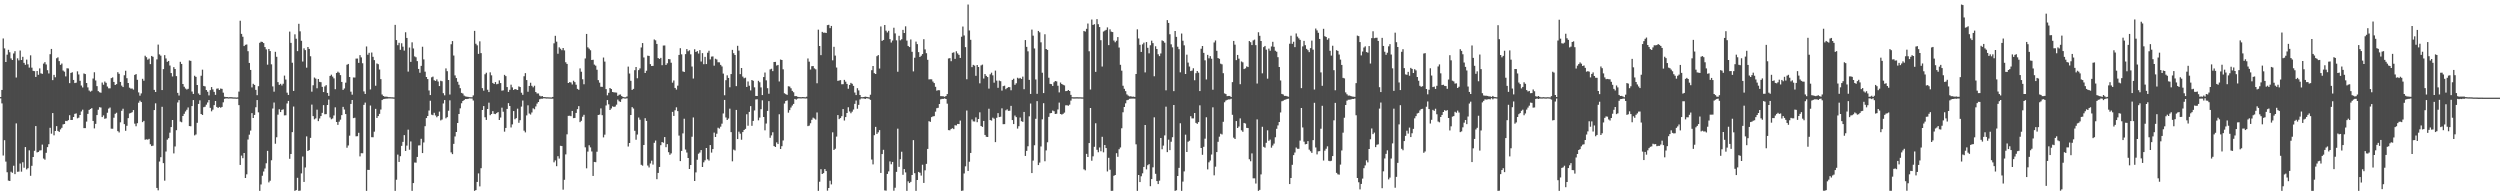 <?xml version="1.0" encoding="UTF-8"?>
<svg xmlns="http://www.w3.org/2000/svg" width="1920" height="150">
  <path d="M0 74.570h1v1.000H0zM1 69.084h1v10.318H1zM2 29.524h1v89.935H2zM3 37.195h1v70.485H3zM4 47.611h1v76.521H4zM5 42.009h1v90.289H5zM6 38.223h1v100.475H6zM7 40.158h1v98.844H7zM8 44.847h1v87.046H8zM9 46.101h1v86.618H9zM10 41.064h1v86.226H10zM11 39.308h1v94.409H11zM12 59.555h1v35.226H12zM13 44.810h1v87.109H13zM14 46.398h1v85.374H14zM15 38.802h1v86.796H15zM16 46.092h1v85.739H16zM17 43.633h1v80.999H17zM18 48.299h1v80.535H18zM19 49.746h1v63.192H19zM20 45.767h1v84.341H20zM21 49.406h1v79.789H21zM22 51.898h1v63.540H22zM23 42.482h1v92.535H23zM24 51.959h1v75.355H24zM25 54.437h1v66.148H25zM26 54.622h1v61.204H26zM27 59.070h1v37.742H27zM28 54.509h1v62.540H28zM29 57.457h1v59.247H29zM30 52.517h1v63.117H30zM31 56.313h1v59.081H31zM32 56.730h1v54.346H32zM33 48.841h1v72.928H33zM34 47.706h1v74.931H34zM35 49.487h1v67.882H35zM36 53.896h1v59.082H36zM37 56.436h1v54.307H37zM38 41.618h1v56.519H38zM39 37.606h1v65.071H39zM40 61.548h1v25.267H40zM41 57.509h1v46.412H41zM42 59.345h1v41.245H42zM43 44.759h1v52.091H43zM44 44.033h1v56.532H44zM45 46.954h1v54.371H45zM46 49.809h1v49.558H46zM47 48.767h1v49.375H47zM48 54.168h1v41.360H48zM49 55.024h1v40.210H49zM50 58.663h1v34.154H50zM51 52.445h1v40.585H51zM52 52.574h1v39.667H52zM53 63.831h1v24.642H53zM54 56.037h1v36.131H54zM55 55.502h1v36.611H55zM56 61.391h1v28.477H56zM57 63.813h1v23.622H57zM58 63.472h1v23.617H58zM59 54.784h1v36.095H59zM60 57.211h1v33.164H60zM61 62.063h1v26.255H61zM62 65.714h1v19.883H62zM63 67.163h1v17.047H63zM64 56.402h1v42.014H64zM65 56.864h1v41.541H65zM66 63.721h1v29.673H66zM67 67.143h1v20.330H67zM68 69.527h1v14.906H68zM69 70.393h1v13.328H69zM70 69.662h1v13.367H70zM71 60.315h1v32.545H71zM72 55.479h1v43.111H72zM73 61.784h1v33.334H73zM74 66.175h1v22.184H74zM75 69.974h1v14.307H75zM76 70.873h1v11.443H76zM77 71.235h1v11.357H77zM78 63.371h1v26.544H78zM79 65.095h1v23.539H79zM80 62.593h1v28.635H80zM81 63.566h1v27.296H81zM82 66.431h1v20.144H82zM83 67.823h1v15.573H83zM84 67.829h1v14.756H84zM85 60.011h1v38.790H85zM86 59.456h1v39.387H86zM87 62.923h1v27.487H87zM88 65.296h1v22.099H88zM89 64.619h1v21.985H89zM90 55.437h1v45.276H90zM91 56.672h1v45.068H91zM92 62.925h1v31.013H92zM93 65.738h1v19.333H93zM94 66.850h1v16.668H94zM95 57.782h1v37.532H95zM96 54.310h1v46.129H96zM97 60.042h1v36.578H97zM98 63.768h1v26.950H98zM99 67.329h1v19.820H99zM100 68.046h1v18.699H100zM101 68.020h1v18.157H101zM102 68.828h1v15.679H102zM103 57.570h1v37.404H103zM104 56.877h1v40.099H104zM105 61.307h1v33.330H105zM106 70.937h1v7.986H106zM107 73.486h1v3.819H107zM108 71.746h1v6.625H108zM109 60.496h1v33.296H109zM110 61.996h1v30.827H110zM111 42.811h1v64.514H111zM112 43.910h1v63.090H112zM113 45.826h1v61.449H113zM114 45.021h1v61.629H114zM115 49.244h1v61.535H115zM116 42.970h1v69.212H116zM117 43.625h1v68.243H117zM118 69.040h1v15.475H118zM119 70.678h1v8.685H119zM120 45.595h1v98.714H120zM121 34.265h1v111.916H121zM122 41.769h1v82.312H122zM123 42.752h1v77.985H123zM124 69.196h1v12.844H124zM125 53.081h1v72.187H125zM126 42.332h1v96.417H126zM127 44.898h1v71.498H127zM128 47.446h1v59.823H128zM129 46.783h1v59.374H129zM130 50.330h1v51.580H130zM131 56.107h1v41.474H131zM132 58.733h1v33.406H132zM133 51.582h1v66.217H133zM134 52.971h1v59.508H134zM135 58.471h1v41.518H135zM136 71.325h1v7.344H136zM137 73.383h1v3.497H137zM138 47.440h1v45.958H138zM139 49.076h1v44.827H139zM140 64.495h1v24.606H140zM141 66.594h1v20.782H141zM142 68.018h1v17.567H142zM143 68.750h1v15.550H143zM144 68.197h1v14.341H144zM145 46.418h1v50.417H145zM146 46.770h1v50.227H146zM147 70.320h1v11.138H147zM148 72.164h1v4.700H148zM149 58.176h1v45.817H149zM150 59.013h1v44.263H150zM151 65.290h1v29.028H151zM152 71.804h1v7.994H152zM153 72.929h1v4.122H153zM154 58.140h1v29.408H154zM155 53.509h1v34.815H155zM156 65.989h1v16.364H156zM157 66.342h1v15.629H157zM158 69.127h1v11.262H158zM159 70.432h1v8.270H159zM160 73.287h1v3.515H160zM161 69.197h1v13.664H161zM162 66.887h1v18.621H162zM163 68.657h1v15.547H163zM164 70.550h1v10.187H164zM165 72.861h1v4.691H165zM166 68.088h1v14.030H166zM167 67.912h1v15.016H167zM168 69.143h1v12.998H168zM169 67.980h1v14.735H169zM170 68.238h1v13.876H170zM171 71.165h1v7.436H171zM172 74.303h1v1.595H172zM173 74.551h1v1.000H173zM174 74.503h1v1.061H174zM175 74.733h1v1.000H175zM176 74.622h1v1.000H176zM177 74.613h1v1.000H177zM178 74.706h1v1.000H178zM179 74.797h1v1.000H179zM180 74.802h1v1.000H180zM181 74.904h1v1.000H181zM182 74.818h1v1.000H182zM183 70.369h1v10.376H183zM184 15.924h1v110.738H184zM185 26.020h1v93.505H185zM186 28.195h1v93.297H186zM187 35.402h1v82.102H187zM188 34.420h1v102.284H188zM189 34.172h1v99.734H189zM190 39.306h1v67.849H190zM191 48.340h1v55.092H191zM192 53.706h1v46.615H192zM193 67.118h1v19.755H193zM194 64.339h1v26.301H194zM195 65.213h1v23.079H195zM196 69.014h1v13.388H196zM197 73.122h1v3.706H197zM198 66.207h1v20.076H198zM199 32.872h1v113.728H199zM200 32.008h1v109.674H200zM201 32.219h1v102.753H201zM202 33.057h1v98.701H202zM203 36.170h1v93.251H203zM204 37.949h1v87.447H204zM205 49.674h1v66.181H205zM206 37.614h1v102.466H206zM207 39.200h1v99.603H207zM208 49.409h1v73.686H208zM209 66.331h1v17.047H209zM210 70.396h1v8.356H210zM211 39.805h1v70.573H211zM212 43.612h1v61.828H212zM213 63.055h1v24.994H213zM214 65.160h1v18.755H214zM215 64.349h1v21.710H215zM216 65.629h1v18.725H216zM217 64.302h1v19.647H217zM218 58.065h1v30.556H218zM219 61.063h1v27.459H219zM220 71.148h1v8.300H220zM221 72.909h1v4.583H221zM222 24.267h1v97.702H222zM223 32.940h1v85.309H223zM224 48.161h1v53.333H224zM225 69.828h1v11.969H225zM226 26.391h1v120.212H226zM227 29.728h1v116.265H227zM228 39.264h1v97.297H228zM229 18.289h1v128.315H229zM230 24.039h1v122.367H230zM231 31.311h1v101.851H231zM232 47.259h1v72.984H232zM233 37.139h1v102.592H233zM234 38.481h1v90.108H234zM235 51.989h1v52.746H235zM236 36.097h1v79.860H236zM237 37.593h1v77.664H237zM238 43.198h1v62.707H238zM239 70.422h1v9.916H239zM240 65.505h1v23.660H240zM241 59.558h1v32.085H241zM242 60.360h1v30.585H242zM243 67.770h1v16.472H243zM244 60.672h1v32.357H244zM245 62.849h1v28.137H245zM246 63.150h1v25.990H246zM247 66.693h1v19.983H247zM248 70.692h1v10.050H248zM249 66.348h1v21.421H249zM250 65.402h1v22.254H250zM251 71.360h1v9.255H251zM252 73.607h1v2.892H252zM253 58.297h1v31.904H253zM254 57.332h1v34.271H254zM255 58.815h1v32.142H255zM256 60.214h1v28.443H256zM257 68.493h1v13.960H257zM258 56.039h1v37.660H258zM259 55.063h1v40.845H259zM260 55.878h1v37.562H260zM261 57.691h1v34.225H261zM262 62.904h1v25.525H262zM263 69.000h1v13.084H263zM264 67.935h1v16.163H264zM265 63.475h1v24.118H265zM266 49.737h1v63.715H266zM267 49.115h1v62.600H267zM268 59.160h1v45.041H268zM269 70.415h1v9.414H269zM270 72.713h1v4.072H270zM271 59.487h1v31.246H271zM272 59.530h1v30.878H272zM273 44.990h1v59.708H273zM274 44.929h1v59.675H274zM275 48.282h1v53.709H275zM276 42.349h1v77.768H276zM277 44.091h1v73.579H277zM278 48.605h1v69.093H278zM279 70.202h1v10.356H279zM280 72.125h1v6.666H280zM281 35.685h1v110.877H281zM282 42.034h1v88.410H282zM283 40.556h1v89.974H283zM284 68.733h1v12.294H284zM285 40.337h1v65.044H285zM286 43.624h1v61.818H286zM287 46.174h1v54.963H287zM288 65.853h1v17.759H288zM289 48.736h1v41.815H289zM290 49.305h1v39.845H290zM291 53.399h1v34.026H291zM292 60.779h1v23.367H292zM293 72.581h1v4.263H293zM294 73.748h1v2.397H294zM295 74.254h1v1.668H295zM296 74.177h1v1.618H296zM297 74.334h1v1.413H297zM298 74.606h1v1.000H298zM299 74.598h1v1.000H299zM300 74.691h1v1.000H300zM301 74.705h1v1.000H301zM302 74.811h1v1.000H302zM303 19.123h1v127.443H303zM304 30.764h1v107.289H304zM305 34.706h1v84.021H305zM306 32.880h1v91.475H306zM307 38.250h1v81.729H307zM308 33.235h1v78.775H308zM309 35.829h1v73.107H309zM310 38.857h1v64.931H310zM311 24.765h1v91.146H311zM312 29.138h1v82.695H312zM313 54.997h1v44.574H313zM314 36.505h1v78.489H314zM315 47.524h1v61.119H315zM316 32.523h1v114.054H316zM317 37.226h1v103.380H317zM318 43.329h1v81.476H318zM319 43.998h1v80.917H319zM320 46.963h1v73.583H320zM321 52.956h1v58.747H321zM322 55.874h1v55.728H322zM323 50.579h1v56.017H323zM324 35.904h1v81.629H324zM325 45.602h1v63.830H325zM326 55.030h1v41.879H326zM327 59.130h1v31.546H327zM328 60.724h1v28.344H328zM329 69.487h1v15.426H329zM330 72.996h1v4.354H330zM331 59.406h1v28.652H331zM332 58.812h1v29.677H332zM333 61.657h1v24.988H333zM334 62.173h1v26.524H334zM335 60.980h1v29.095H335zM336 62.592h1v26.476H336zM337 66.103h1v19.613H337zM338 62.012h1v30.451H338zM339 62.402h1v29.424H339zM340 71.560h1v7.900H340zM341 73.192h1v3.658H341zM342 52.552h1v38.307H342zM343 54.671h1v35.268H343zM344 61.454h1v23.592H344zM345 72.596h1v4.469H345zM346 34.008h1v83.011H346zM347 31.542h1v86.841H347zM348 42.648h1v67.836H348zM349 57.893h1v46.936H349zM350 59.974h1v41.426H350zM351 62.763h1v31.692H351zM352 65.068h1v22.464H352zM353 67.730h1v15.483H353zM354 71.311h1v7.997H354zM355 71.835h1v5.724H355zM356 73.424h1v3.408H356zM357 74.025h1v2.017H357zM358 74.220h1v1.855H358zM359 74.408h1v1.535H359zM360 74.596h1v1.000H360zM361 74.624h1v1.000H361zM362 74.700h1v1.000H362zM363 73.254h1v3.982H363zM364 23.681h1v122.916H364zM365 33.608h1v112.374H365zM366 34.840h1v104.861H366zM367 41.378h1v91.798H367zM368 31.766h1v111.400H368zM369 40.800h1v88.398H369zM370 67.699h1v16.760H370zM371 69.627h1v11.847H371zM372 57.038h1v33.014H372zM373 55.846h1v36.239H373zM374 68.919h1v14.810H374zM375 70.731h1v8.114H375zM376 55.558h1v32.896H376zM377 57.874h1v29.680H377zM378 63.716h1v21.614H378zM379 64.499h1v22.909H379zM380 63.020h1v24.610H380zM381 64.740h1v22.112H381zM382 64.334h1v21.712H382zM383 61.740h1v30.442H383zM384 63.811h1v26.478H384zM385 69.627h1v13.064H385zM386 69.369h1v16.458H386zM387 57.486h1v43.647H387zM388 58.456h1v39.793H388zM389 66.862h1v16.782H389zM390 70.590h1v8.621H390zM391 68.949h1v12.468H391zM392 65.028h1v32.854H392zM393 67.104h1v28.443H393zM394 69.123h1v16.161H394zM395 68.333h1v23.281H395zM396 68.718h1v22.030H396zM397 69.122h1v14.313H397zM398 66.365h1v27.959H398zM399 66.850h1v25.445H399zM400 71.210h1v10.635H400zM401 72.816h1v4.382H401zM402 58.597h1v41.755H402zM403 56.172h1v45.528H403zM404 61.506h1v27.098H404zM405 70.443h1v10.472H405zM406 65.979h1v21.195H406zM407 63.537h1v24.438H407zM408 65.871h1v20.514H408zM409 67.065h1v16.146H409zM410 65.869h1v18.033H410zM411 70.653h1v11.087H411zM412 71.759h1v7.830H412zM413 71.803h1v6.540H413zM414 73.489h1v2.756H414zM415 74.058h1v1.763H415zM416 73.791h1v2.045H416zM417 74.536h1v1.000H417zM418 74.542h1v1.000H418zM419 74.717h1v1.000H419zM420 74.694h1v1.000H420zM421 74.737h1v1.000H421zM422 74.797h1v1.000H422zM423 74.839h1v1.000H423zM424 74.452h1v1.341H424zM425 33.257h1v91.435H425zM426 27.490h1v95.704H426zM427 31.983h1v95.667H427zM428 41.243h1v78.736H428zM429 36.337h1v85.484H429zM430 37.412h1v74.546H430zM431 38.541h1v73.640H431zM432 36.846h1v108.798H432zM433 38.728h1v99.360H433zM434 47.832h1v70.747H434zM435 49.116h1v54.037H435zM436 63.768h1v25.236H436zM437 63.085h1v25.781H437zM438 63.310h1v25.912H438zM439 64.882h1v20.340H439zM440 62.017h1v28.735H440zM441 63.054h1v27.541H441zM442 65.053h1v21.695H442zM443 68.273h1v15.554H443zM444 68.950h1v12.536H444zM445 52.524h1v41.267H445zM446 55.107h1v37.649H446zM447 60.899h1v28.757H447zM448 64.737h1v23.454H448zM449 44.908h1v68.262H449zM450 26.077h1v103.182H450zM451 36.331h1v80.105H451zM452 37.376h1v74.195H452zM453 38.589h1v74.609H453zM454 46.069h1v70.250H454zM455 45.895h1v89.208H455zM456 49.600h1v74.765H456zM457 50.433h1v74.139H457zM458 53.571h1v62.982H458zM459 61.536h1v26.786H459zM460 63.478h1v24.545H460zM461 66.601h1v16.632H461zM462 66.703h1v21.753H462zM463 44.198h1v61.316H463zM464 47.325h1v56.113H464zM465 68.439h1v12.570H465zM466 73.202h1v3.665H466zM467 71.253h1v8.850H467zM468 67.607h1v16.852H468zM469 68.338h1v14.956H469zM470 70.645h1v11.001H470zM471 70.896h1v11.243H471zM472 71.019h1v10.814H472zM473 71.128h1v9.239H473zM474 73.633h1v2.841H474zM475 72.746h1v5.006H475zM476 72.555h1v5.731H476zM477 73.761h1v2.490H477zM478 74.426h1v1.000H478zM479 74.695h1v1.000H479zM480 74.712h1v1.000H480zM481 74.085h1v1.434H481zM482 51.134h1v61.422H482zM483 56.452h1v53.396H483zM484 62.059h1v26.238H484zM485 69.045h1v13.245H485zM486 68.242h1v15.094H486zM487 53.933h1v46.501H487zM488 51.445h1v55.862H488zM489 60.102h1v43.217H489zM490 53.843h1v36.438H490zM491 52.530h1v39.420H491zM492 36.451h1v90.118H492zM493 33.079h1v94.142H493zM494 44.120h1v67.222H494zM495 56.040h1v34.730H495zM496 54.332h1v38.569H496zM497 42.774h1v84.343H497zM498 42.964h1v85.647H498zM499 49.234h1v76.298H499zM500 50.666h1v72.728H500zM501 50.604h1v75.835H501zM502 30.305h1v79.369H502zM503 30.992h1v76.928H503zM504 33.745h1v103.882H504zM505 44.607h1v88.216H505zM506 45.283h1v82.948H506zM507 44.446h1v67.056H507zM508 50.080h1v58.971H508zM509 34.992h1v74.645H509zM510 34.938h1v70.339H510zM511 49.886h1v63.179H511zM512 48.595h1v62.108H512zM513 45.351h1v71.561H513zM514 45.511h1v73.375H514zM515 48.189h1v69.601H515zM516 63.508h1v22.403H516zM517 61.819h1v27.215H517zM518 67.542h1v17.150H518zM519 68.793h1v13.653H519zM520 65.778h1v19.554H520zM521 42.199h1v61.918H521zM522 37.037h1v86.687H522zM523 41.725h1v74.209H523zM524 54.846h1v47.609H524zM525 55.316h1v35.866H525zM526 41.580h1v73.285H526zM527 37.686h1v79.451H527zM528 39.390h1v81.966H528zM529 38.599h1v91.217H529zM530 41.724h1v85.000H530zM531 51.077h1v53.945H531zM532 60.324h1v29.887H532zM533 37.820h1v101.173H533zM534 39.919h1v92.474H534zM535 39.244h1v83.450H535zM536 41.112h1v76.935H536zM537 38.491h1v78.652H537zM538 47.243h1v68.020H538zM539 40.825h1v87.438H539zM540 49.324h1v75.329H540zM541 43.690h1v79.468H541zM542 49.187h1v64.478H542zM543 40.506h1v81.843H543zM544 38.940h1v84.426H544zM545 45.609h1v65.787H545zM546 43.476h1v73.719H546zM547 43.312h1v71.166H547zM548 50.449h1v51.372H548zM549 45.133h1v60.105H549zM550 45.685h1v57.045H550zM551 47.828h1v50.281H551zM552 47.877h1v50.905H552zM553 49.795h1v47.466H553zM554 51.031h1v43.923H554zM555 56.539h1v30.610H555zM556 73.174h1v3.566H556zM557 61.610h1v28.597H557zM558 57.871h1v34.305H558zM559 59.876h1v31.144H559zM560 67.014h1v16.457H560zM561 56.866h1v44.624H561zM562 38.295h1v85.608H562zM563 40.854h1v74.025H563zM564 42.239h1v73.337H564zM565 66.170h1v18.277H565zM566 35.193h1v71.602H566zM567 38.861h1v62.244H567zM568 56.909h1v45.765H568zM569 52.231h1v55.110H569zM570 58.811h1v42.608H570zM571 60.098h1v39.720H571zM572 59.645h1v39.327H572zM573 66.760h1v20.993H573zM574 62.545h1v34.025H574zM575 65.848h1v20.047H575zM576 69.421h1v12.086H576zM577 61.426h1v35.196H577zM578 62.063h1v30.837H578zM579 67.093h1v17.767H579zM580 73.686h1v2.724H580zM581 73.716h1v2.535H581zM582 62.070h1v30.365H582zM583 63.191h1v27.116H583zM584 67.139h1v16.715H584zM585 73.021h1v4.043H585zM586 59.171h1v30.691H586zM587 55.717h1v44.400H587zM588 61.685h1v33.191H588zM589 67.732h1v17.440H589zM590 71.992h1v5.692H590zM591 53.307h1v52.537H591zM592 52.783h1v51.189H592zM593 54.630h1v46.934H593zM594 47.603h1v64.599H594zM595 47.491h1v65.391H595zM596 50.351h1v59.007H596zM597 49.885h1v60.741H597zM598 62.554h1v25.223H598zM599 45.719h1v68.716H599zM600 46.055h1v66.218H600zM601 53.252h1v54.635H601zM602 71.623h1v7.884H602zM603 72.304h1v5.271H603zM604 72.847h1v4.285H604zM605 66.234h1v20.292H605zM606 66.481h1v18.097H606zM607 67.792h1v14.812H607zM608 69.791h1v11.238H608zM609 70.874h1v8.937H609zM610 73.805h1v2.174H610zM611 73.755h1v2.777H611zM612 74.272h1v1.524H612zM613 74.543h1v1.000H613zM614 74.615h1v1.000H614zM615 74.647h1v1.000H615zM616 74.501h1v1.000H616zM617 74.582h1v1.000H617zM618 74.675h1v1.000H618zM619 74.313h1v1.307H619zM620 44.924h1v51.970H620zM621 47.348h1v49.134H621zM622 53.379h1v41.281H622zM623 50.829h1v41.155H623zM624 50.731h1v39.629H624zM625 52.535h1v38.503H625zM626 53.259h1v38.596H626zM627 63.970h1v22.382H627zM628 22.809h1v123.786H628zM629 35.337h1v104.247H629zM630 42.356h1v87.572H630zM631 24.478h1v109.163H631zM632 25.127h1v107.818H632zM633 25.027h1v104.838H633zM634 25.329h1v106.032H634zM635 19.296h1v127.133H635zM636 19.062h1v125.338H636zM637 21.621h1v117.191H637zM638 19.913h1v121.718H638zM639 46.324h1v55.327H639zM640 35.920h1v79.288H640zM641 42.710h1v71.512H641zM642 51.852h1v53.049H642zM643 62.124h1v26.235H643zM644 61.815h1v29.689H644zM645 61.528h1v29.171H645zM646 64.699h1v24.532H646zM647 64.660h1v19.127H647zM648 61.331h1v31.246H648zM649 62.717h1v27.211H649zM650 64.474h1v22.302H650zM651 68.163h1v14.192H651zM652 65.237h1v20.389H652zM653 63.660h1v23.350H653zM654 64.374h1v21.366H654zM655 65.930h1v18.191H655zM656 71.089h1v8.670H656zM657 73.009h1v4.207H657zM658 67.742h1v15.780H658zM659 69.423h1v11.099H659zM660 72.955h1v3.417H660zM661 74.581h1v1.000H661zM662 74.634h1v1.000H662zM663 74.521h1v1.076H663zM664 74.191h1v1.839H664zM665 74.396h1v1.058H665zM666 74.537h1v1.013H666zM667 74.805h1v1.000H667zM668 72.736h1v3.972H668zM669 53.918h1v68.592H669zM670 50.670h1v75.597H670zM671 56.203h1v47.628H671zM672 56.857h1v40.599H672zM673 43.181h1v59.704H673zM674 42.303h1v59.346H674zM675 52.622h1v47.330H675zM676 20.313h1v112.475H676zM677 31.410h1v86.907H677zM678 30.692h1v84.353H678zM679 19.223h1v126.979H679zM680 23.563h1v122.866H680zM681 24.939h1v108.635H681zM682 23.675h1v107.941H682zM683 30.048h1v93.902H683zM684 32.652h1v93.492H684zM685 31.128h1v93.230H685zM686 21.300h1v125.205H686zM687 25.633h1v118.557H687zM688 30.993h1v101.009H688zM689 55.067h1v43.743H689zM690 27.500h1v100.633H690zM691 30.966h1v91.341H691zM692 30.168h1v86.386H692zM693 22.914h1v111.328H693zM694 25.360h1v104.494H694zM695 20.241h1v112.166H695zM696 31.201h1v115.370H696zM697 35.257h1v104.003H697zM698 36.169h1v104.443H698zM699 30.331h1v109.327H699zM700 39.780h1v94.637H700zM701 54.844h1v52.798H701zM702 44.364h1v88.674H702zM703 31.973h1v114.624H703zM704 33.886h1v104.333H704zM705 40.042h1v91.996H705zM706 43.752h1v88.915H706zM707 42.795h1v92.061H707zM708 41.545h1v84.976H708zM709 30.107h1v110.361H709zM710 37.918h1v92.889H710zM711 40.862h1v84.978H711zM712 45.936h1v68.435H712zM713 60.965h1v32.096H713zM714 60.851h1v32.722H714zM715 60.931h1v29.014H715zM716 62.644h1v26.767H716zM717 63.772h1v25.405H717zM718 66.653h1v19.119H718zM719 69.647h1v13.432H719zM720 69.232h1v13.545H720zM721 69.323h1v10.538H721zM722 73.810h1v2.496H722zM723 73.879h1v2.052H723zM724 73.968h1v1.967H724zM725 74.357h1v1.227H725zM726 73.709h1v2.303H726zM727 72.268h1v7.347H727zM728 44.894h1v55.069H728zM729 44.668h1v55.418H729zM730 46.993h1v52.033H730zM731 40.541h1v57.895H731zM732 40.190h1v58.971H732zM733 45.189h1v51.023H733zM734 39.380h1v56.972H734zM735 40.987h1v54.184H735zM736 42.161h1v53.097H736zM737 44.515h1v48.127H737zM738 28.223h1v118.380H738zM739 20.357h1v125.999H739zM740 27.252h1v105.983H740zM741 36.200h1v91.560H741zM742 60.901h1v23.978H742zM743 3.499h1v127.800H743zM744 23.417h1v100.819H744zM745 30.557h1v86.921H745zM746 51.536h1v40.201H746zM747 49.804h1v43.455H747zM748 50.357h1v42.997H748zM749 58.232h1v31.936H749zM750 49.931h1v43.921H750zM751 51.479h1v39.895H751zM752 64.001h1v22.247H752zM753 50.236h1v46.555H753zM754 49.589h1v47.883H754zM755 60.293h1v32.596H755zM756 56.878h1v46.763H756zM757 58.288h1v46.763H757zM758 59.177h1v46.037H758zM759 68.034h1v15.451H759zM760 57.084h1v35.127H760zM761 55.817h1v36.810H761zM762 57.854h1v32.525H762zM763 63.496h1v27.629H763zM764 54.232h1v54.934H764zM765 61.891h1v28.565H765zM766 67.440h1v19.456H766zM767 61.882h1v28.010H767zM768 62.371h1v27.277H768zM769 69.565h1v13.637H769zM770 66.172h1v29.198H770zM771 65.771h1v29.576H771zM772 68.526h1v16.200H772zM773 67.587h1v16.377H773zM774 66.877h1v18.272H774zM775 66.962h1v18.097H775zM776 69.348h1v11.969H776zM777 61.395h1v30.805H777zM778 60.462h1v34.811H778zM779 65.109h1v23.638H779zM780 63.933h1v26.019H780zM781 59.679h1v39.091H781zM782 60.391h1v36.526H782zM783 59.797h1v30.464H783zM784 60.632h1v32.445H784zM785 58.811h1v34.766H785zM786 68.497h1v17.490H786zM787 30.780h1v88.982H787zM788 36.014h1v79.860H788zM789 39.406h1v72.905H789zM790 61.355h1v27.972H790zM791 72.134h1v7.356H791zM792 22.752h1v110.185H792zM793 27.396h1v95.965H793zM794 37.235h1v74.328H794zM795 61.042h1v30.196H795zM796 72.042h1v5.632H796zM797 23.735h1v103.027H797zM798 24.850h1v100.015H798zM799 32.491h1v80.011H799zM800 55.857h1v35.798H800zM801 71.471h1v7.769H801zM802 26.322h1v97.547H802zM803 37.645h1v77.853H803zM804 38.328h1v70.948H804zM805 59.707h1v30.037H805zM806 64.411h1v22.601H806zM807 64.592h1v22.174H807zM808 65.983h1v18.893H808zM809 63.186h1v22.267H809zM810 62.218h1v25.333H810zM811 62.492h1v24.880H811zM812 65.825h1v18.254H812zM813 70.950h1v7.866H813zM814 63.411h1v24.143H814zM815 64.507h1v23.489H815zM816 65.111h1v22.267H816zM817 65.599h1v20.865H817zM818 70.001h1v10.878H818zM819 69.893h1v10.956H819zM820 69.108h1v12.111H820zM821 69.898h1v10.475H821zM822 72.844h1v4.419H822zM823 74.641h1v1.000H823zM824 74.719h1v1.000H824zM825 74.719h1v1.000H825zM826 74.658h1v1.000H826zM827 74.671h1v1.000H827zM828 74.709h1v1.000H828zM829 74.678h1v1.000H829zM830 74.762h1v1.000H830zM831 74.787h1v1.000H831zM832 23.753h1v106.290H832zM833 24.289h1v106.536H833zM834 22.135h1v96.012H834zM835 18.065h1v102.495H835zM836 39.385h1v70.490H836zM837 68.764h1v14.166H837zM838 14.979h1v108.457H838zM839 19.174h1v100.899H839zM840 18.597h1v94.135H840zM841 55.171h1v39.484H841zM842 14.682h1v100.367H842zM843 18.600h1v98.340H843zM844 20.790h1v92.478H844zM845 30.882h1v85.299H845zM846 51.114h1v53.938H846zM847 24.219h1v92.756H847zM848 23.565h1v87.793H848zM849 22.927h1v90.791H849zM850 21.017h1v110.650H850zM851 34.637h1v86.545H851zM852 22.508h1v107.841H852zM853 24.314h1v122.289H853zM854 24.636h1v121.902H854zM855 31.105h1v103.928H855zM856 32.483h1v101.902H856zM857 31.279h1v86.394H857zM858 28.447h1v91.992H858zM859 36.508h1v78.106H859zM860 49.773h1v63.489H860zM861 54.284h1v44.232H861zM862 65.822h1v20.423H862zM863 68.210h1v13.966H863zM864 69.998h1v9.359H864zM865 72.515h1v4.439H865zM866 73.411h1v3.220H866zM867 74.012h1v1.865H867zM868 73.927h1v1.874H868zM869 74.277h1v1.474H869zM870 74.171h1v1.562H870zM871 74.436h1v1.316H871zM872 56.824h1v54.031H872zM873 22.514h1v124.088H873zM874 29.552h1v104.843H874zM875 34.423h1v105.425H875zM876 39.865h1v95.533H876zM877 34.063h1v99.071H877zM878 32.750h1v95.436H878zM879 55.584h1v40.408H879zM880 32.282h1v97.804H880zM881 36.721h1v90.172H881zM882 40.937h1v85.123H882zM883 34.769h1v108.238H883zM884 31.250h1v106.292H884zM885 33.147h1v95.387H885zM886 58.552h1v31.556H886zM887 35.522h1v97.947H887zM888 37.653h1v101.426H888zM889 41.690h1v99.650H889zM890 43.107h1v95.667H890zM891 41.073h1v64.890H891zM892 31.048h1v83.611H892zM893 31.569h1v80.234H893zM894 32.793h1v71.195H894zM895 69.397h1v12.541H895zM896 15.473h1v101.380H896zM897 17.597h1v89.688H897zM898 26.334h1v88.948H898zM899 34.055h1v74.785H899zM900 36.339h1v69.050H900zM901 69.991h1v10.665H901zM902 23.814h1v122.775H902zM903 28.313h1v117.786H903zM904 35.874h1v99.280H904zM905 37.777h1v91.169H905zM906 55.572h1v39.099H906zM907 25.738h1v120.866H907zM908 31.301h1v108.155H908zM909 34.826h1v96.800H909zM910 56.813h1v46.633H910zM911 41.991h1v74.748H911zM912 48.088h1v60.776H912zM913 51.107h1v56.981H913zM914 54.569h1v34.652H914zM915 54.172h1v36.746H915zM916 52.436h1v38.485H916zM917 61.636h1v25.140H917zM918 56.211h1v38.155H918zM919 54.531h1v40.584H919zM920 55.813h1v37.992H920zM921 69.964h1v10.951H921zM922 37.408h1v76.254H922zM923 35.352h1v83.546H923zM924 40.593h1v72.134H924zM925 46.321h1v60.193H925zM926 61.045h1v29.022H926zM927 42.123h1v87.953H927zM928 44.790h1v79.905H928zM929 43.120h1v80.165H929zM930 45.109h1v73.588H930zM931 68.892h1v13.541H931zM932 32.589h1v102.044H932zM933 31.092h1v96.911H933zM934 39.022h1v77.787H934zM935 44.605h1v64.307H935zM936 45.176h1v59.808H936zM937 48.881h1v53.802H937zM938 49.427h1v53.829H938zM939 56.223h1v37.305H939zM940 71.750h1v6.796H940zM941 72.256h1v4.972H941zM942 73.849h1v2.849H942zM943 73.684h1v2.674H943zM944 73.680h1v2.661H944zM945 74.490h1v1.321H945zM946 63.068h1v25.120H946zM947 31.423h1v74.316H947zM948 34.294h1v72.446H948zM949 46.190h1v46.796H949zM950 42.177h1v56.117H950zM951 45.078h1v52.075H951zM952 64.641h1v26.314H952zM953 47.207h1v52.913H953zM954 47.894h1v53.333H954zM955 53.018h1v41.387H955zM956 52.483h1v42.409H956zM957 51.002h1v47.175H957zM958 51.505h1v46.838H958zM959 31.516h1v90.777H959zM960 32.408h1v91.463H960zM961 34.629h1v83.170H961zM962 31.022h1v105.913H962zM963 30.417h1v106.531H963zM964 34.678h1v106.262H964zM965 64.155h1v27.544H965zM966 24.773h1v121.807H966zM967 27.476h1v118.346H967zM968 31.495h1v102.442H968zM969 56.326h1v41.032H969zM970 36.213h1v76.546H970zM971 35.270h1v78.149H971zM972 38.169h1v71.479H972zM973 60.439h1v39.647H973zM974 37.334h1v70.805H974zM975 38.939h1v68.264H975zM976 35.706h1v77.712H976zM977 32.102h1v79.644H977zM978 35.946h1v74.345H978zM979 38.954h1v66.469H979zM980 39.718h1v59.215H980zM981 43.910h1v52.387H981zM982 51.437h1v42.258H982zM983 61.795h1v24.596H983zM984 72.138h1v5.658H984zM985 72.557h1v4.822H985zM986 73.613h1v3.099H986zM987 73.648h1v2.789H987zM988 73.932h1v2.072H988zM989 74.283h1v1.491H989zM990 33.571h1v107.790H990zM991 27.445h1v109.284H991zM992 33.641h1v92.916H992zM993 32.053h1v87.112H993zM994 36.212h1v80.929H994zM995 25.719h1v87.574H995zM996 28.086h1v86.210H996zM997 29.426h1v84.844H997zM998 30.608h1v77.392H998zM999 67.699h1v15.252H999zM1000 35.641h1v62.267H1000zM1001 31.380h1v77.433H1001zM1002 34.706h1v76.134H1002zM1003 37.526h1v73.060H1003zM1004 38.567h1v69.832H1004zM1005 40.040h1v74.915H1005zM1006 36.950h1v79.197H1006zM1007 31.198h1v86.189H1007zM1008 38.158h1v69.487H1008zM1009 68.753h1v10.183H1009zM1010 21.891h1v91.351H1010zM1011 23.326h1v95.260H1011zM1012 25.190h1v91.056H1012zM1013 29.897h1v86.158H1013zM1014 55.618h1v43.247H1014zM1015 65.886h1v15.363H1015zM1016 22.104h1v101.180H1016zM1017 27.826h1v87.866H1017zM1018 28.400h1v85.806H1018zM1019 30.529h1v81.838H1019zM1020 29.401h1v94.114H1020zM1021 39.002h1v84.790H1021zM1022 42.680h1v80.741H1022zM1023 35.138h1v84.740H1023zM1024 53.923h1v38.478H1024zM1025 69.318h1v9.679H1025zM1026 38.554h1v94.215H1026zM1027 39.112h1v94.774H1027zM1028 41.871h1v92.255H1028zM1029 45.774h1v80.621H1029zM1030 49.894h1v65.661H1030zM1031 59.802h1v42.070H1031zM1032 60.220h1v30.217H1032zM1033 70.944h1v9.696H1033zM1034 72.371h1v4.962H1034zM1035 73.419h1v3.174H1035zM1036 73.375h1v3.188H1036zM1037 73.793h1v2.580H1037zM1038 74.125h1v1.836H1038zM1039 74.222h1v1.803H1039zM1040 74.384h1v1.279H1040zM1041 63.833h1v24.696H1041zM1042 27.360h1v109.342H1042zM1043 27.749h1v112.245H1043zM1044 32.312h1v113.156H1044zM1045 42.553h1v98.727H1045zM1046 39.593h1v97.551H1046zM1047 36.483h1v92.686H1047zM1048 35.574h1v91.474H1048zM1049 39.996h1v83.126H1049zM1050 40.448h1v84.270H1050zM1051 35.367h1v79.048H1051zM1052 48.791h1v58.161H1052zM1053 29.262h1v69.410H1053zM1054 24.027h1v78.969H1054zM1055 29.343h1v72.474H1055zM1056 29.038h1v83.946H1056zM1057 28.992h1v82.181H1057zM1058 31.431h1v79.401H1058zM1059 66.957h1v16.437H1059zM1060 70.706h1v8.020H1060zM1061 29.103h1v115.425H1061zM1062 35.277h1v96.306H1062zM1063 39.707h1v81.983H1063zM1064 42.083h1v76.085H1064zM1065 40.509h1v74.927H1065zM1066 35.598h1v102.201H1066zM1067 33.900h1v102.516H1067zM1068 41.862h1v79.891H1068zM1069 52.486h1v57.653H1069zM1070 69.799h1v13.647H1070zM1071 25.064h1v119.126H1071zM1072 32.410h1v103.430H1072zM1073 36.091h1v89.002H1073zM1074 63.356h1v32.171H1074zM1075 69.193h1v11.612H1075zM1076 39.762h1v74.539H1076zM1077 37.783h1v77.643H1077zM1078 52.313h1v56.042H1078zM1079 57.117h1v47.218H1079zM1080 57.463h1v42.917H1080zM1081 55.188h1v47.396H1081zM1082 58.155h1v39.856H1082zM1083 52.136h1v53.106H1083zM1084 52.920h1v49.440H1084zM1085 56.072h1v42.902H1085zM1086 53.141h1v37.740H1086zM1087 54.050h1v35.160H1087zM1088 59.125h1v28.023H1088zM1089 62.026h1v24.632H1089zM1090 65.912h1v18.931H1090zM1091 66.664h1v17.114H1091zM1092 66.201h1v17.338H1092zM1093 41.123h1v76.205H1093zM1094 40.803h1v75.537H1094zM1095 68.356h1v13.625H1095zM1096 72.443h1v5.458H1096zM1097 68.914h1v14.868H1097zM1098 52.429h1v42.457H1098zM1099 58.016h1v33.976H1099zM1100 66.878h1v17.506H1100zM1101 66.487h1v18.636H1101zM1102 68.305h1v15.188H1102zM1103 65.880h1v21.857H1103zM1104 51.028h1v42.320H1104zM1105 49.477h1v44.463H1105zM1106 56.298h1v33.541H1106zM1107 65.346h1v22.947H1107zM1108 65.091h1v20.905H1108zM1109 65.934h1v18.624H1109zM1110 66.106h1v19.052H1110zM1111 68.187h1v16.411H1111zM1112 61.079h1v29.532H1112zM1113 42.410h1v57.776H1113zM1114 46.333h1v50.683H1114zM1115 61.963h1v27.625H1115zM1116 62.536h1v26.590H1116zM1117 64.185h1v21.685H1117zM1118 63.985h1v22.576H1118zM1119 67.595h1v17.355H1119zM1120 66.601h1v19.850H1120zM1121 37.781h1v63.689H1121zM1122 39.055h1v61.847H1122zM1123 41.663h1v56.115H1123zM1124 48.023h1v46.176H1124zM1125 51.342h1v40.813H1125zM1126 54.095h1v41.235H1126zM1127 66.454h1v23.045H1127zM1128 70.622h1v8.878H1128zM1129 72.204h1v5.878H1129zM1130 34.926h1v89.538H1130zM1131 44.443h1v69.463H1131zM1132 50.531h1v56.180H1132zM1133 56.690h1v42.756H1133zM1134 54.804h1v43.337H1134zM1135 62.428h1v26.467H1135zM1136 41.889h1v73.774H1136zM1137 53.085h1v47.111H1137zM1138 71.581h1v7.054H1138zM1139 73.320h1v4.156H1139zM1140 73.537h1v2.776H1140zM1141 73.521h1v2.981H1141zM1142 73.662h1v2.676H1142zM1143 74.021h1v2.082H1143zM1144 74.045h1v2.277H1144zM1145 74.427h1v1.000H1145zM1146 73.652h1v2.621H1146zM1147 74.459h1v1.062H1147zM1148 74.527h1v1.052H1148zM1149 74.679h1v1.000H1149zM1150 19.343h1v127.248H1150zM1151 30.108h1v116.305H1151zM1152 42.250h1v91.476H1152zM1153 44.039h1v86.499H1153zM1154 42.905h1v86.294H1154zM1155 38.986h1v93.236H1155zM1156 59.710h1v46.315H1156zM1157 65.958h1v26.334H1157zM1158 70.555h1v9.926H1158zM1159 38.700h1v81.409H1159zM1160 45.821h1v68.031H1160zM1161 68.018h1v14.335H1161zM1162 72.517h1v5.397H1162zM1163 52.971h1v41.984H1163zM1164 53.052h1v40.966H1164zM1165 56.397h1v33.449H1165zM1166 63.370h1v24.352H1166zM1167 64.629h1v22.225H1167zM1168 67.896h1v17.204H1168zM1169 66.786h1v17.427H1169zM1170 63.179h1v25.368H1170zM1171 64.369h1v22.793H1171zM1172 69.168h1v15.018H1172zM1173 70.238h1v12.385H1173zM1174 69.822h1v11.334H1174zM1175 71.579h1v7.202H1175zM1176 71.477h1v7.539H1176zM1177 68.699h1v14.013H1177zM1178 70.076h1v12.477H1178zM1179 73.870h1v2.100H1179zM1180 74.297h1v1.319H1180zM1181 73.733h1v2.320H1181zM1182 74.415h1v1.236H1182zM1183 74.750h1v1.000H1183zM1184 74.715h1v1.000H1184zM1185 74.614h1v1.000H1185zM1186 74.740h1v1.000H1186zM1187 74.760h1v1.000H1187zM1188 74.626h1v1.000H1188zM1189 74.693h1v1.000H1189zM1190 74.827h1v1.000H1190zM1191 73.844h1v2.631H1191zM1192 55.117h1v37.361H1192zM1193 55.771h1v36.430H1193zM1194 72.936h1v5.027H1194zM1195 74.483h1v1.209H1195zM1196 31.147h1v107.242H1196zM1197 15.144h1v131.422H1197zM1198 29.676h1v106.607H1198zM1199 33.230h1v95.756H1199zM1200 33.466h1v95.046H1200zM1201 32.776h1v94.483H1201zM1202 25.925h1v117.843H1202zM1203 29.366h1v110.407H1203zM1204 30.595h1v98.458H1204zM1205 36.421h1v90.519H1205zM1206 35.792h1v89.504H1206zM1207 32.277h1v98.340H1207zM1208 31.735h1v99.003H1208zM1209 36.249h1v97.094H1209zM1210 52.623h1v68.326H1210zM1211 50.409h1v67.841H1211zM1212 49.218h1v66.006H1212zM1213 47.914h1v66.608H1213zM1214 48.883h1v63.493H1214zM1215 50.701h1v60.390H1215zM1216 50.300h1v60.509H1216zM1217 52.138h1v55.381H1217zM1218 55.040h1v48.291H1218zM1219 54.643h1v46.259H1219zM1220 55.047h1v38.083H1220zM1221 59.441h1v37.895H1221zM1222 56.795h1v36.462H1222zM1223 55.615h1v45.382H1223zM1224 58.377h1v37.990H1224zM1225 59.710h1v44.927H1225zM1226 59.738h1v43.889H1226zM1227 69.891h1v10.608H1227zM1228 72.310h1v5.826H1228zM1229 51.056h1v52.615H1229zM1230 52.379h1v49.994H1230zM1231 56.349h1v37.718H1231zM1232 59.464h1v31.079H1232zM1233 60.830h1v28.582H1233zM1234 60.599h1v28.982H1234zM1235 60.841h1v30.893H1235zM1236 60.920h1v31.669H1236zM1237 62.838h1v27.799H1237zM1238 65.109h1v22.249H1238zM1239 68.246h1v16.087H1239zM1240 69.476h1v12.680H1240zM1241 65.632h1v22.022H1241zM1242 67.123h1v19.909H1242zM1243 72.891h1v4.535H1243zM1244 73.730h1v2.412H1244zM1245 73.606h1v2.419H1245zM1246 74.113h1v1.625H1246zM1247 74.723h1v1.000H1247zM1248 72.719h1v4.865H1248zM1249 63.785h1v24.416H1249zM1250 64.196h1v23.585H1250zM1251 67.715h1v17.792H1251zM1252 66.277h1v21.315H1252zM1253 45.218h1v48.666H1253zM1254 51.691h1v37.606H1254zM1255 59.494h1v30.997H1255zM1256 62.999h1v25.164H1256zM1257 64.884h1v22.211H1257zM1258 66.384h1v19.305H1258zM1259 67.658h1v17.980H1259zM1260 57.416h1v36.711H1260zM1261 33.862h1v82.580H1261zM1262 31.583h1v91.327H1262zM1263 29.808h1v86.882H1263zM1264 28.833h1v89.936H1264zM1265 34.569h1v80.911H1265zM1266 36.156h1v77.600H1266zM1267 37.712h1v75.049H1267zM1268 38.345h1v74.105H1268zM1269 36.415h1v73.961H1269zM1270 34.769h1v76.072H1270zM1271 34.829h1v75.826H1271zM1272 34.598h1v77.663H1272zM1273 33.838h1v78.120H1273zM1274 34.478h1v77.536H1274zM1275 35.253h1v75.725H1275zM1276 36.817h1v71.231H1276zM1277 52.679h1v58.759H1277zM1278 43.585h1v77.263H1278zM1279 44.658h1v70.944H1279zM1280 48.433h1v63.823H1280zM1281 51.941h1v52.663H1281zM1282 52.386h1v50.595H1282zM1283 53.462h1v46.652H1283zM1284 54.740h1v47.280H1284zM1285 56.962h1v45.554H1285zM1286 58.161h1v44.195H1286zM1287 60.419h1v37.763H1287zM1288 58.234h1v38.841H1288zM1289 57.269h1v38.337H1289zM1290 49.872h1v50.299H1290zM1291 55.948h1v33.958H1291zM1292 71.879h1v5.875H1292zM1293 71.380h1v6.369H1293zM1294 60.585h1v31.127H1294zM1295 59.816h1v30.242H1295zM1296 60.684h1v29.452H1296zM1297 63.513h1v24.649H1297zM1298 65.444h1v20.982H1298zM1299 44.823h1v54.108H1299zM1300 30.593h1v83.743H1300zM1301 39.602h1v71.532H1301zM1302 53.503h1v44.302H1302zM1303 55.577h1v41.070H1303zM1304 55.834h1v39.427H1304zM1305 56.021h1v33.459H1305zM1306 43.534h1v57.372H1306zM1307 43.040h1v57.365H1307zM1308 43.916h1v57.119H1308zM1309 47.818h1v53.081H1309zM1310 52.530h1v49.178H1310zM1311 56.626h1v40.687H1311zM1312 56.344h1v36.201H1312zM1313 61.323h1v26.755H1313zM1314 59.853h1v28.232H1314zM1315 61.489h1v26.516H1315zM1316 72.170h1v5.081H1316zM1317 73.084h1v3.490H1317zM1318 74.204h1v1.774H1318zM1319 74.323h1v1.399H1319zM1320 73.118h1v4.277H1320zM1321 53.861h1v65.787H1321zM1322 54.293h1v60.349H1322zM1323 55.893h1v45.472H1323zM1324 29.143h1v78.245H1324zM1325 23.983h1v92.475H1325zM1326 30.856h1v82.500H1326zM1327 46.104h1v51.211H1327zM1328 54.640h1v55.914H1328zM1329 54.599h1v59.710H1329zM1330 57.520h1v33.692H1330zM1331 54.632h1v46.986H1331zM1332 49.285h1v80.371H1332zM1333 41.970h1v92.504H1333zM1334 43.997h1v84.569H1334zM1335 49.753h1v69.429H1335zM1336 50.052h1v69.584H1336zM1337 44.772h1v78.859H1337zM1338 62.171h1v34.479H1338zM1339 71.097h1v10.061H1339zM1340 43.466h1v61.297H1340zM1341 39.010h1v72.515H1341zM1342 49.872h1v56.271H1342zM1343 58.027h1v39.465H1343zM1344 59.123h1v34.627H1344zM1345 57.677h1v35.747H1345zM1346 55.825h1v36.898H1346zM1347 58.172h1v34.194H1347zM1348 61.035h1v28.906H1348zM1349 63.414h1v24.931H1349zM1350 65.770h1v21.029H1350zM1351 68.228h1v16.230H1351zM1352 61.363h1v29.542H1352zM1353 60.205h1v31.727H1353zM1354 72.053h1v5.548H1354zM1355 71.982h1v6.106H1355zM1356 34.466h1v79.380H1356zM1357 47.044h1v57.371H1357zM1358 71.189h1v9.428H1358zM1359 71.975h1v5.518H1359zM1360 57.425h1v36.778H1360zM1361 62.224h1v28.454H1361zM1362 61.728h1v29.015H1362zM1363 63.670h1v25.052H1363zM1364 63.996h1v23.528H1364zM1365 63.196h1v23.430H1365zM1366 61.196h1v26.288H1366zM1367 64.846h1v22.304H1367zM1368 61.402h1v29.614H1368zM1369 62.429h1v26.720H1369zM1370 58.977h1v31.595H1370zM1371 61.853h1v30.209H1371zM1372 58.113h1v36.286H1372zM1373 57.424h1v38.447H1373zM1374 59.687h1v32.653H1374zM1375 62.533h1v27.974H1375zM1376 61.705h1v29.156H1376zM1377 63.497h1v27.386H1377zM1378 68.773h1v15.387H1378zM1379 63.718h1v20.655H1379zM1380 54.649h1v37.434H1380zM1381 58.060h1v31.004H1381zM1382 61.048h1v26.398H1382zM1383 62.119h1v23.984H1383zM1384 62.652h1v28.490H1384zM1385 62.708h1v29.679H1385zM1386 72.549h1v5.148H1386zM1387 73.888h1v2.388H1387zM1388 29.043h1v83.674H1388zM1389 42.052h1v63.005H1389zM1390 64.246h1v19.281H1390zM1391 73.091h1v4.103H1391zM1392 73.311h1v3.441H1392zM1393 73.555h1v2.708H1393zM1394 73.831h1v2.447H1394zM1395 73.527h1v2.818H1395zM1396 73.185h1v3.540H1396zM1397 73.819h1v2.151H1397zM1398 74.222h1v1.526H1398zM1399 72.544h1v4.490H1399zM1400 22.088h1v124.406H1400zM1401 32.586h1v113.882H1401zM1402 31.459h1v114.549H1402zM1403 32.089h1v107.190H1403zM1404 32.716h1v105.271H1404zM1405 29.607h1v105.686H1405zM1406 29.132h1v107.199H1406zM1407 31.486h1v103.266H1407zM1408 32.898h1v101.215H1408zM1409 39.853h1v90.746H1409zM1410 39.270h1v89.584H1410zM1411 64.173h1v24.482H1411zM1412 72.022h1v6.831H1412zM1413 67.078h1v20.485H1413zM1414 63.793h1v29.223H1414zM1415 62.379h1v32.905H1415zM1416 47.816h1v56.410H1416zM1417 48.467h1v53.867H1417zM1418 64.860h1v20.819H1418zM1419 71.986h1v5.691H1419zM1420 58.687h1v31.253H1420zM1421 58.682h1v30.013H1421zM1422 59.025h1v29.435H1422zM1423 61.456h1v26.321H1423zM1424 63.765h1v22.586H1424zM1425 64.372h1v22.705H1425zM1426 62.301h1v25.767H1426zM1427 61.289h1v26.406H1427zM1428 63.307h1v23.441H1428zM1429 68.459h1v16.950H1429zM1430 67.654h1v17.478H1430zM1431 70.207h1v7.969H1431zM1432 71.087h1v9.388H1432zM1433 70.043h1v12.388H1433zM1434 71.797h1v8.981H1434zM1435 74.357h1v1.173H1435zM1436 74.174h1v1.453H1436zM1437 73.527h1v2.607H1437zM1438 74.489h1v1.000H1438zM1439 73.536h1v3.412H1439zM1440 65.252h1v21.973H1440zM1441 66.197h1v20.711H1441zM1442 69.279h1v14.416H1442zM1443 68.122h1v16.830H1443zM1444 44.265h1v57.241H1444zM1445 46.744h1v52.421H1445zM1446 61.949h1v29.273H1446zM1447 64.378h1v23.832H1447zM1448 63.930h1v23.299H1448zM1449 66.060h1v20.926H1449zM1450 67.401h1v18.992H1450zM1451 37.719h1v108.818H1451zM1452 38.569h1v107.988H1452zM1453 45.682h1v89.992H1453zM1454 45.528h1v84.185H1454zM1455 46.530h1v82.841H1455zM1456 46.382h1v83.548H1456zM1457 50.388h1v73.208H1457zM1458 48.287h1v77.992H1458zM1459 50.036h1v71.177H1459zM1460 48.740h1v68.325H1460zM1461 47.123h1v68.373H1461zM1462 48.152h1v66.116H1462zM1463 43.225h1v95.941H1463zM1464 38.169h1v108.309H1464zM1465 43.209h1v97.532H1465zM1466 45.363h1v88.539H1466zM1467 43.618h1v87.608H1467zM1468 42.393h1v88.974H1468zM1469 43.005h1v83.520H1469zM1470 51.317h1v65.030H1470zM1471 35.745h1v98.946H1471zM1472 35.450h1v96.590H1472zM1473 37.723h1v88.956H1473zM1474 40.681h1v82.567H1474zM1475 50.511h1v62.796H1475zM1476 48.750h1v49.547H1476zM1477 54.717h1v40.131H1477zM1478 57.183h1v36.191H1478zM1479 65.652h1v24.056H1479zM1480 65.312h1v24.248H1480zM1481 66.213h1v21.180H1481zM1482 68.594h1v17.499H1482zM1483 36.436h1v72.643H1483zM1484 36.039h1v71.780H1484zM1485 44.992h1v56.035H1485zM1486 50.083h1v48.575H1486zM1487 53.800h1v44.132H1487zM1488 55.086h1v41.751H1488zM1489 51.224h1v48.048H1489zM1490 49.833h1v49.673H1490zM1491 52.251h1v44.307H1491zM1492 57.819h1v34.663H1492zM1493 62.939h1v23.273H1493zM1494 62.596h1v28.339H1494zM1495 61.293h1v32.046H1495zM1496 66.428h1v18.818H1496zM1497 73.186h1v3.928H1497zM1498 73.887h1v2.477H1498zM1499 73.886h1v2.144H1499zM1500 74.115h1v1.891H1500zM1501 74.235h1v1.495H1501zM1502 74.077h1v1.802H1502zM1503 74.353h1v1.322H1503zM1504 74.368h1v1.311H1504zM1505 59.243h1v32.038H1505zM1506 3.480h1v120.598H1506zM1507 3.904h1v114.768H1507zM1508 13.390h1v105.817H1508zM1509 21.264h1v94.477H1509zM1510 20.868h1v92.357H1510zM1511 20.167h1v97.077H1511zM1512 26.246h1v91.942H1512zM1513 29.486h1v81.799H1513zM1514 30.774h1v80.097H1514zM1515 25.311h1v85.362H1515zM1516 23.506h1v81.950H1516zM1517 61.836h1v20.584H1517zM1518 69.614h1v9.611H1518zM1519 71.535h1v6.635H1519zM1520 71.455h1v6.845H1520zM1521 35.170h1v72.218H1521zM1522 36.010h1v72.752H1522zM1523 33.749h1v71.350H1523zM1524 37.192h1v64.379H1524zM1525 38.218h1v66.924H1525zM1526 40.662h1v67.417H1526zM1527 42.965h1v63.414H1527zM1528 41.737h1v59.441H1528zM1529 43.257h1v79.752H1529zM1530 41.742h1v82.996H1530zM1531 44.731h1v82.866H1531zM1532 38.387h1v93.370H1532zM1533 60.986h1v37.731H1533zM1534 70.296h1v9.492H1534zM1535 72.220h1v5.497H1535zM1536 73.292h1v3.500H1536zM1537 32.962h1v101.812H1537zM1538 29.615h1v111.349H1538zM1539 48.210h1v73.549H1539zM1540 55.213h1v60.575H1540zM1541 55.239h1v54.939H1541zM1542 53.750h1v60.743H1542zM1543 53.097h1v59.232H1543zM1544 51.098h1v64.145H1544zM1545 41.766h1v86.477H1545zM1546 43.674h1v78.541H1546zM1547 42.148h1v78.055H1547zM1548 41.603h1v76.515H1548zM1549 44.056h1v72.055H1549zM1550 45.887h1v69.915H1550zM1551 57.657h1v47.333H1551zM1552 61.508h1v39.647H1552zM1553 64.415h1v20.305H1553zM1554 72.205h1v5.360H1554zM1555 72.196h1v4.718H1555zM1556 32.219h1v103.761H1556zM1557 33.932h1v94.566H1557zM1558 39.825h1v80.659H1558zM1559 46.486h1v68.929H1559zM1560 46.682h1v67.535H1560zM1561 52.585h1v53.773H1561zM1562 57.755h1v42.192H1562zM1563 62.245h1v35.397H1563zM1564 59.847h1v41.216H1564zM1565 60.299h1v37.326H1565zM1566 72.540h1v6.010H1566zM1567 72.898h1v4.947H1567zM1568 73.809h1v2.581H1568zM1569 73.806h1v2.402H1569zM1570 73.649h1v3.087H1570zM1571 10.497h1v132.241H1571zM1572 17.326h1v106.248H1572zM1573 19.611h1v92.790H1573zM1574 27.109h1v91.996H1574zM1575 26.998h1v86.440H1575zM1576 31.312h1v79.792H1576zM1577 37.058h1v74.409H1577zM1578 37.061h1v68.873H1578zM1579 40.922h1v63.801H1579zM1580 36.398h1v71.407H1580zM1581 37.198h1v71.268H1581zM1582 34.425h1v112.018H1582zM1583 27.319h1v118.097H1583zM1584 39.234h1v85.766H1584zM1585 43.695h1v73.191H1585zM1586 45.802h1v71.634H1586zM1587 47.670h1v65.508H1587zM1588 48.048h1v65.151H1588zM1589 50.287h1v59.172H1589zM1590 47.043h1v72.137H1590zM1591 41.442h1v68.239H1591zM1592 44.162h1v62.833H1592zM1593 52.122h1v46.568H1593zM1594 55.622h1v40.998H1594zM1595 54.329h1v40.438H1595zM1596 55.045h1v39.280H1596zM1597 56.378h1v36.865H1597zM1598 61.048h1v28.744H1598zM1599 61.500h1v28.087H1599zM1600 63.358h1v23.695H1600zM1601 66.156h1v19.289H1601zM1602 68.292h1v15.691H1602zM1603 68.984h1v15.514H1603zM1604 69.207h1v13.767H1604zM1605 69.623h1v12.777H1605zM1606 60.551h1v26.576H1606zM1607 48.171h1v57.910H1607zM1608 47.907h1v57.475H1608zM1609 64.132h1v28.980H1609zM1610 73.068h1v4.446H1610zM1611 73.458h1v3.205H1611zM1612 73.850h1v2.522H1612zM1613 74.024h1v1.610H1613zM1614 74.406h1v1.382H1614zM1615 72.937h1v3.981H1615zM1616 73.915h1v2.140H1616zM1617 74.713h1v1.000H1617zM1618 74.398h1v1.183H1618zM1619 65.587h1v18.627H1619zM1620 63.111h1v22.679H1620zM1621 65.646h1v19.232H1621zM1622 66.748h1v19.537H1622zM1623 38.589h1v58.599H1623zM1624 40.334h1v55.586H1624zM1625 54.292h1v37.919H1625zM1626 60.343h1v29.841H1626zM1627 63.431h1v23.485H1627zM1628 63.982h1v23.240H1628zM1629 59.989h1v33.135H1629zM1630 28.911h1v78.677H1630zM1631 31.201h1v74.427H1631zM1632 47.280h1v46.970H1632zM1633 54.731h1v39.625H1633zM1634 34.469h1v86.718H1634zM1635 26.052h1v100.940H1635zM1636 54.063h1v38.898H1636zM1637 71.471h1v6.575H1637zM1638 62.164h1v30.849H1638zM1639 14.929h1v111.655H1639zM1640 29.712h1v91.368H1640zM1641 49.576h1v57.185H1641zM1642 69.261h1v11.556H1642zM1643 70.846h1v8.498H1643zM1644 16.701h1v104.972H1644zM1645 18.002h1v107.136H1645zM1646 35.565h1v81.209H1646zM1647 64.979h1v30.056H1647zM1648 69.781h1v10.069H1648zM1649 72.128h1v6.404H1649zM1650 39.356h1v66.039H1650zM1651 33.905h1v81.293H1651zM1652 38.152h1v71.030H1652zM1653 45.447h1v59.320H1653zM1654 49.129h1v52.414H1654zM1655 57.141h1v38.000H1655zM1656 66.439h1v21.284H1656zM1657 44.183h1v92.786H1657zM1658 40.465h1v99.090H1658zM1659 53.822h1v54.705H1659zM1660 56.075h1v48.327H1660zM1661 54.163h1v45.096H1661zM1662 54.530h1v42.507H1662zM1663 57.362h1v31.945H1663zM1664 58.205h1v29.851H1664zM1665 62.468h1v26.633H1665zM1666 62.729h1v24.493H1666zM1667 67.071h1v19.124H1667zM1668 57.952h1v34.118H1668zM1669 54.589h1v42.379H1669zM1670 60.258h1v31.298H1670zM1671 63.330h1v23.927H1671zM1672 66.072h1v20.297H1672zM1673 66.759h1v19.284H1673zM1674 59.322h1v30.513H1674zM1675 60.430h1v29.309H1675zM1676 67.311h1v16.042H1676zM1677 71.649h1v6.542H1677zM1678 73.782h1v2.231H1678zM1679 55.064h1v37.340H1679zM1680 50.553h1v44.304H1680zM1681 58.100h1v31.660H1681zM1682 63.440h1v23.583H1682zM1683 68.541h1v17.590H1683zM1684 68.196h1v16.178H1684zM1685 70.482h1v10.544H1685zM1686 70.583h1v10.721H1686zM1687 70.286h1v10.894H1687zM1688 72.334h1v7.469H1688zM1689 74.303h1v1.459H1689zM1690 74.104h1v1.647H1690zM1691 74.295h1v1.422H1691zM1692 73.388h1v3.824H1692zM1693 74.201h1v1.264H1693zM1694 72.179h1v5.103H1694zM1695 72.537h1v4.841H1695zM1696 71.090h1v7.396H1696zM1697 66.798h1v17.606H1697zM1698 49.438h1v72.293H1698zM1699 54.265h1v66.154H1699zM1700 52.593h1v50.601H1700zM1701 54.438h1v47.571H1701zM1702 64.457h1v28.160H1702zM1703 65.084h1v25.337H1703zM1704 63.385h1v28.269H1704zM1705 54.893h1v48.331H1705zM1706 49.704h1v66.620H1706zM1707 57.232h1v45.028H1707zM1708 53.509h1v46.059H1708zM1709 55.680h1v41.459H1709zM1710 64.663h1v27.830H1710zM1711 57.915h1v38.650H1711zM1712 56.291h1v46.463H1712zM1713 51.244h1v64.391H1713zM1714 54.058h1v61.840H1714zM1715 51.833h1v54.756H1715zM1716 54.543h1v49.483H1716zM1717 56.966h1v42.159H1717zM1718 64.116h1v29.867H1718zM1719 53.875h1v40.044H1719zM1720 31.045h1v83.658H1720zM1721 32.543h1v81.326H1721zM1722 41.000h1v57.765H1722zM1723 46.710h1v52.014H1723zM1724 45.495h1v54.381H1724zM1725 47.045h1v52.118H1725zM1726 51.097h1v40.645H1726zM1727 52.914h1v37.981H1727zM1728 55.619h1v39.542H1728zM1729 62.447h1v28.569H1729zM1730 59.027h1v29.482H1730zM1731 58.714h1v29.197H1731zM1732 66.834h1v18.254H1732zM1733 68.681h1v12.981H1733zM1734 68.187h1v14.730H1734zM1735 66.271h1v21.561H1735zM1736 63.268h1v25.986H1736zM1737 50.401h1v45.081H1737zM1738 54.789h1v35.715H1738zM1739 62.169h1v27.868H1739zM1740 66.545h1v19.355H1740zM1741 65.808h1v18.036H1741zM1742 66.744h1v16.593H1742zM1743 65.007h1v21.783H1743zM1744 51.381h1v42.766H1744zM1745 51.865h1v40.630H1745zM1746 63.522h1v25.278H1746zM1747 65.807h1v21.752H1747zM1748 66.657h1v16.155H1748zM1749 65.092h1v19.505H1749zM1750 67.097h1v18.089H1750zM1751 61.070h1v58.578H1751zM1752 24.996h1v121.603H1752zM1753 44.706h1v98.332H1753zM1754 44.270h1v89.731H1754zM1755 42.824h1v90.476H1755zM1756 39.505h1v96.855H1756zM1757 33.712h1v105.436H1757zM1758 37.530h1v93.758H1758zM1759 44.580h1v63.514H1759zM1760 45.745h1v59.291H1760zM1761 52.430h1v43.189H1761zM1762 53.966h1v38.858H1762zM1763 60.698h1v31.325H1763zM1764 59.825h1v33.580H1764zM1765 60.917h1v31.050H1765zM1766 62.753h1v26.818H1766zM1767 67.152h1v18.517H1767zM1768 46.826h1v47.577H1768zM1769 53.199h1v38.568H1769zM1770 61.371h1v29.810H1770zM1771 63.090h1v26.719H1771zM1772 63.024h1v25.209H1772zM1773 64.195h1v22.914H1773zM1774 63.824h1v25.341H1774zM1775 29.955h1v116.648H1775zM1776 41.396h1v105.188H1776zM1777 42.638h1v95.334H1777zM1778 44.578h1v83.352H1778zM1779 45.135h1v80.439H1779zM1780 46.200h1v77.659H1780zM1781 46.029h1v77.485H1781zM1782 56.108h1v69.479H1782zM1783 58.154h1v61.583H1783zM1784 53.439h1v65.332H1784zM1785 50.147h1v64.983H1785zM1786 53.500h1v59.800H1786zM1787 55.444h1v57.033H1787zM1788 47.337h1v68.990H1788zM1789 47.197h1v68.000H1789zM1790 65.934h1v16.131H1790zM1791 71.832h1v5.918H1791zM1792 43.924h1v85.965H1792zM1793 44.506h1v75.873H1793zM1794 48.876h1v64.622H1794zM1795 56.053h1v46.527H1795zM1796 55.777h1v47.399H1796zM1797 58.276h1v44.581H1797zM1798 51.102h1v64.508H1798zM1799 53.639h1v57.755H1799zM1800 57.458h1v45.714H1800zM1801 61.687h1v36.264H1801zM1802 65.594h1v26.663H1802zM1803 64.991h1v26.144H1803zM1804 64.733h1v27.424H1804zM1805 69.989h1v8.818H1805zM1806 73.132h1v4.276H1806zM1807 73.509h1v2.993H1807zM1808 74.065h1v1.884H1808zM1809 73.887h1v1.978H1809zM1810 72.613h1v4.937H1810zM1811 34.608h1v111.995H1811zM1812 37.726h1v98.242H1812zM1813 39.200h1v100.968H1813zM1814 46.544h1v83.474H1814zM1815 49.164h1v82.324H1815zM1816 27.830h1v88.214H1816zM1817 26.729h1v91.091H1817zM1818 21.632h1v96.324H1818zM1819 25.753h1v91.401H1819zM1820 68.395h1v13.423H1820zM1821 70.875h1v9.024H1821zM1822 16.534h1v112.116H1822zM1823 27.168h1v91.882H1823zM1824 29.791h1v85.678H1824zM1825 37.013h1v74.261H1825zM1826 37.544h1v72.172H1826zM1827 40.260h1v71.765H1827zM1828 43.414h1v64.044H1828zM1829 39.615h1v105.636H1829zM1830 39.283h1v102.175H1830zM1831 45.979h1v82.842H1831zM1832 47.486h1v71.505H1832zM1833 48.922h1v63.813H1833zM1834 50.314h1v61.996H1834zM1835 50.673h1v59.430H1835zM1836 52.237h1v57.005H1836zM1837 41.376h1v68.198H1837zM1838 48.950h1v56.621H1838zM1839 57.177h1v40.457H1839zM1840 59.649h1v37.347H1840zM1841 59.345h1v35.240H1841zM1842 59.960h1v33.591H1842zM1843 58.932h1v34.529H1843zM1844 59.755h1v34.054H1844zM1845 62.655h1v29.164H1845zM1846 72.172h1v6.788H1846zM1847 73.529h1v2.953H1847zM1848 74.010h1v2.127H1848zM1849 74.151h1v1.765H1849zM1850 74.221h1v1.635H1850zM1851 74.365h1v1.274H1851zM1852 19.946h1v98.304H1852zM1853 30.433h1v77.243H1853zM1854 27.895h1v79.697H1854zM1855 34.331h1v69.746H1855zM1856 22.980h1v85.264H1856zM1857 36.390h1v65.508H1857zM1858 33.598h1v65.730H1858zM1859 42.160h1v54.215H1859zM1860 39.720h1v59.734H1860zM1861 44.879h1v54.227H1861zM1862 67.710h1v16.924H1862zM1863 72.612h1v4.240H1863zM1864 32.312h1v69.718H1864zM1865 43.184h1v56.568H1865zM1866 46.502h1v51.370H1866zM1867 45.290h1v54.269H1867zM1868 48.253h1v51.199H1868zM1869 72.979h1v5.269H1869zM1870 41.764h1v59.686H1870zM1871 42.258h1v58.502H1871zM1872 67.099h1v17.185H1872zM1873 72.544h1v4.147H1873zM1874 55.854h1v41.764H1874zM1875 55.801h1v41.348H1875zM1876 57.187h1v42.797H1876zM1877 60.521h1v35.069H1877zM1878 71.095h1v8.973H1878zM1879 59.728h1v37.611H1879zM1880 58.083h1v42.751H1880zM1881 57.821h1v39.814H1881zM1882 73.070h1v3.579H1882zM1883 63.190h1v27.244H1883zM1884 53.713h1v53.052H1884zM1885 57.737h1v45.446H1885zM1886 71.499h1v9.101H1886zM1887 73.857h1v2.086H1887zM1888 74.223h1v1.982H1888zM1889 74.169h1v1.763H1889zM1890 74.169h1v1.913H1890zM1891 74.169h1v1.607H1891zM1892 74.124h1v1.819H1892zM1893 74.565h1v1.000H1893zM1894 74.622h1v1.000H1894zM1895 74.732h1v1.000H1895zM1896 74.717h1v1.000H1896zM1897 74.748h1v1.000H1897zM1898 74.769h1v1.000H1898zM1899 74.893h1v1.000H1899zM1900 74.904h1v1.000H1900zM1901 74.896h1v1.000H1901zM1902 74.914h1v1.000H1902zM1903 74.963h1v1.000H1903zM1904 74.966h1v1.000H1904zM1905 74.937h1v1.000H1905zM1906 74.981h1v1.000H1906zM1907 74.991h1v1.000H1907zM1908 74.988h1v1.000H1908zM1909 74.989h1v1.000H1909zM1910 74.991h1v1.000H1910zM1911 74.992h1v1.000H1911zM1912 74.993h1v1.000H1912zM1913 74.994h1v1.000H1913zM1914 74.994h1v1.000H1914zM1915 74.996h1v1.000H1915zM1916 74.997h1v1.000H1916zM1917 74.999h1v1.000H1917zM1918 74.998h1v1.000H1918zM1919 75.000h1v1.000H1919z" fill="#4a4a4a"></path>
</svg>
